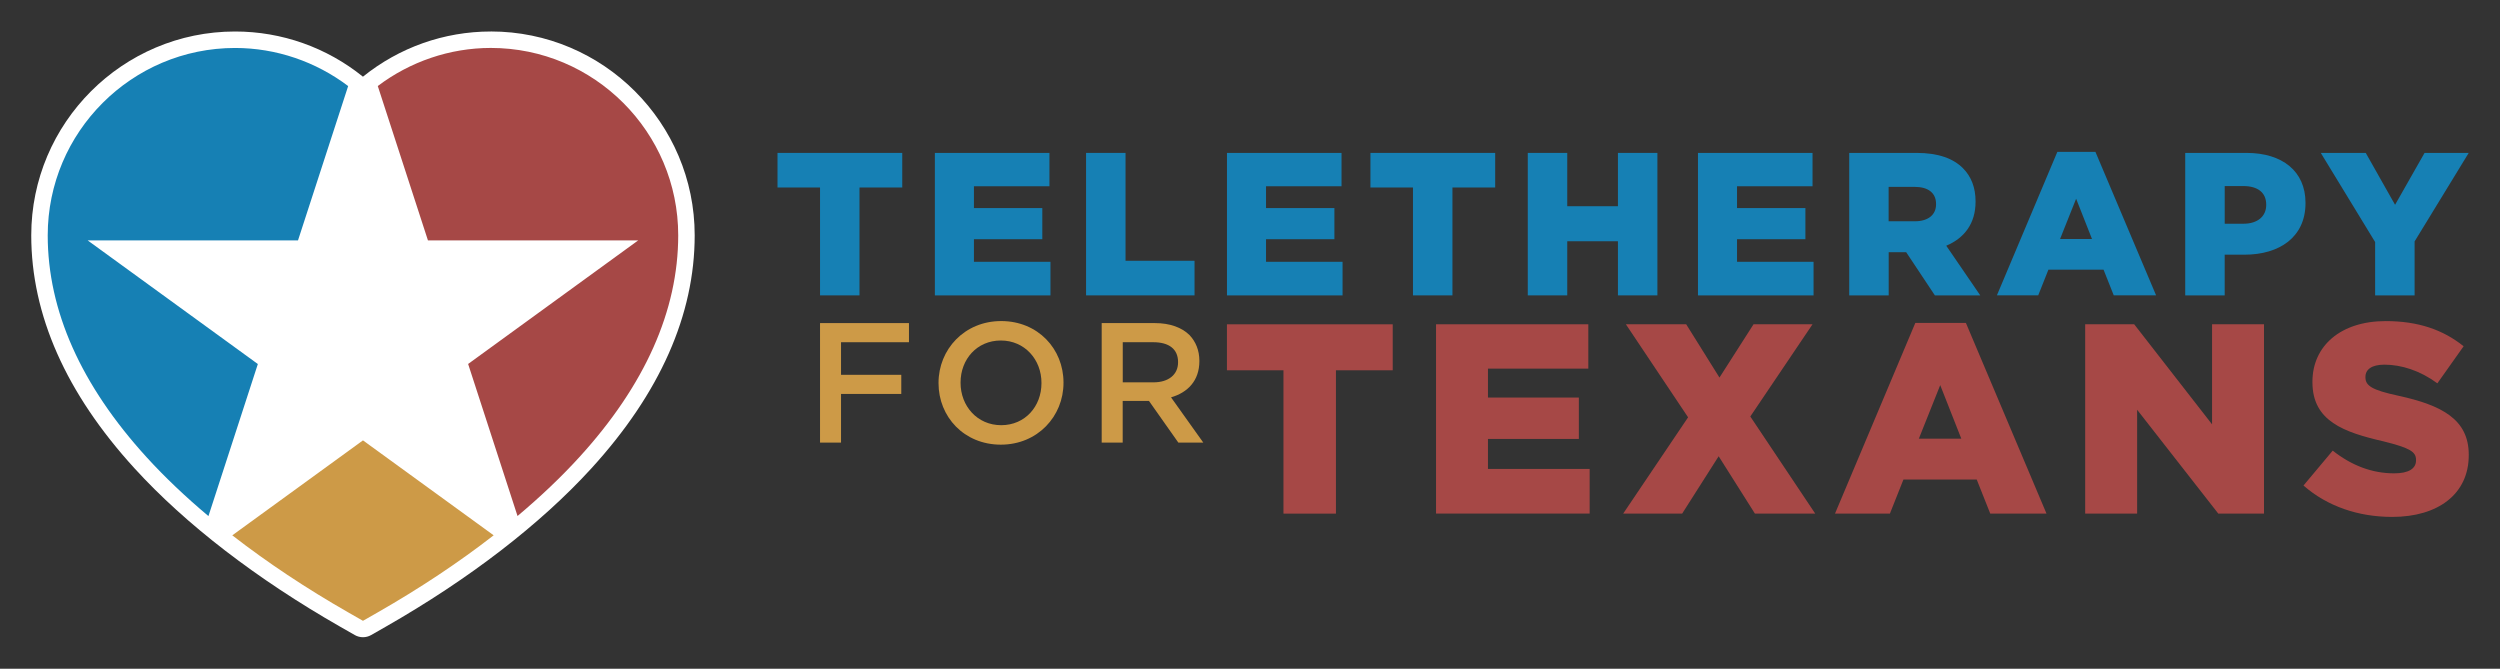 <?xml version="1.0" encoding="UTF-8"?>
<svg id="Layer_1" data-name="Layer 1" xmlns="http://www.w3.org/2000/svg" xmlns:xlink="http://www.w3.org/1999/xlink" viewBox="0 0 800 214">
  <rect x="0" y="0" width="800" height="214" fill="#333333" stroke="none"/>
  <defs>
    <style>
      .cls-1 {
        fill: none;
      }

      .cls-2 {
        fill: #1680b4;
      }

      .cls-3 {
        fill: #a64846;
      }

      .cls-4 {
        fill: #fff;
      }

      .cls-5 {
        clip-path: url(#clippath);
      }

      .cls-6 {
        fill: #cd9a47;
      }
    </style>
    <clipPath id="clippath">
      <path class="cls-1" d="M116.15,140.92l41.82,30.38c-11.12,8.64-23.62,16.96-37.18,24.71l-4.64,2.65-4.64-2.65c-13.56-7.75-26.06-16.07-37.18-24.71l41.82-30.38ZM28.07,76.93h67.29l16.05-49.39c-10.31-7.79-23.01-12.19-36.17-12.19-33.07,0-59.97,26.9-59.97,59.97,0,24.09,10.66,47.98,31.67,71.02,5.78,6.34,12.41,12.64,19.76,18.81l15.81-48.66-54.44-39.55ZM157.06,15.34c-13.16,0-25.86,4.4-36.17,12.19l16.05,49.39h67.29l-54.43,39.55,15.81,48.66c7.35-6.17,13.97-12.47,19.75-18.8,21.02-23.03,31.67-46.92,31.68-71.02h0c0-33.07-26.9-59.97-59.97-59.97Z"/>
    </clipPath>
  </defs>
  <g>
    <path class="cls-4" d="M157.06,10.08c-14.95,0-29.31,5.1-40.92,14.46-11.61-9.36-25.96-14.46-40.92-14.46C39.26,10.08,10,39.34,10,75.31c0,25.45,11.12,50.53,33.05,74.56,16.31,17.88,39.08,35.41,65.85,50.7l4.64,2.65c.81.46,1.71.69,2.61.69s1.8-.23,2.61-.69l4.64-2.65c26.77-15.29,49.54-32.83,65.85-50.7,21.93-24.03,33.05-49.12,33.05-74.57,0-35.97-29.26-65.23-65.23-65.23Z"/>
    <g class="cls-5">
      <g>
        <g>
          <path class="cls-6" d="M74.33,171.3c11.12,8.64,23.62,16.96,37.18,24.71l4.64,2.65,4.64-2.65c13.56-7.75,26.06-16.07,37.18-24.71l-41.82-30.38-41.81,30.38Z"/>
          <path class="cls-2" d="M28.07,76.93h67.29l16.05-49.39c-10.31-7.79-23.01-12.19-36.17-12.19-33.07,0-59.97,26.9-59.97,59.97,0,24.09,10.66,47.98,31.67,71.02,5.78,6.34,12.41,12.63,19.76,18.81l15.81-48.66-54.44-39.55Z"/>
          <path class="cls-3" d="M157.06,15.34c-13.16,0-25.86,4.4-36.17,12.19l16.05,49.39h67.29l-54.44,39.55,15.81,48.66c7.35-6.17,13.97-12.47,19.75-18.8,21.02-23.03,31.67-46.92,31.68-71.02h0c0-33.07-26.9-59.97-59.97-59.97Z"/>
        </g>
        <g>
          <g>
            <path class="cls-2" d="M262.41,60h-13.61v-11.07h39.92v11.07h-13.68v34.52h-12.63v-34.52Z"/>
            <path class="cls-2" d="M299.15,48.93h36.67v10.68h-24.16v6.97h21.88v9.97h-21.88v7.23h24.49v10.75h-36.99v-45.59Z"/>
            <path class="cls-2" d="M347.54,48.93h12.63v34.52h22.08v11.07h-34.71v-45.59Z"/>
            <path class="cls-2" d="M392.62,48.93h36.67v10.68h-24.16v6.97h21.88v9.97h-21.88v7.23h24.49v10.75h-36.99v-45.59Z"/>
            <path class="cls-2" d="M452.15,60h-13.61v-11.07h39.92v11.07h-13.68v34.52h-12.63v-34.52Z"/>
            <path class="cls-2" d="M488.89,48.93h12.63v17.06h16.22v-17.06h12.63v45.59h-12.63v-17.32h-16.22v17.32h-12.63v-45.59Z"/>
            <path class="cls-2" d="M543.34,48.93h36.67v10.68h-24.16v6.97h21.88v9.97h-21.88v7.23h24.49v10.75h-36.99v-45.59Z"/>
            <path class="cls-2" d="M591.73,48.93h21.56c7.03,0,11.79,1.82,14.85,4.89,2.67,2.67,4.04,6.25,4.04,10.61v.13c0,7.03-3.65,11.66-9.38,14.07l10.88,15.89h-14.52l-9.18-13.81h-5.6v13.81h-12.63v-45.59ZM612.77,70.81c4.23,0,6.77-2.08,6.77-5.41v-.13c0-3.65-2.67-5.47-6.84-5.47h-8.34v11.01h8.4Z"/>
            <path class="cls-2" d="M658.36,48.6h12.18l19.41,45.91h-13.55l-3.26-8.21h-17.65l-3.26,8.21h-13.22l19.34-45.91ZM669.44,76.48l-5.08-12.89-5.14,12.89h10.22Z"/>
            <path class="cls-2" d="M699.27,48.93h19.6c11.46,0,18.89,5.86,18.89,15.96v.13c0,10.81-8.27,16.48-19.54,16.48h-6.32v13.02h-12.63v-45.59ZM717.96,71.59c4.43,0,7.23-2.35,7.23-5.99v-.13c0-3.91-2.8-5.93-7.29-5.93h-5.99v12.05h6.06Z"/>
            <path class="cls-2" d="M760.04,77.45l-17.39-28.52h14.39l9.38,16.61,9.44-16.61h14.13l-17.32,28.33v17.26h-12.63v-17.06Z"/>
          </g>
          <g>
            <path class="cls-6" d="M262.41,103.39h28.46v6.12h-21.74v10.43h19.28v6.12h-19.28v15.57h-6.72v-38.24Z"/>
            <path class="cls-6" d="M300.33,122.62v-.11c0-10.71,8.3-19.77,20.05-19.77s19.94,8.9,19.94,19.66v.11c0,10.71-8.3,19.78-20.05,19.78s-19.94-8.9-19.94-19.67ZM333.27,122.62v-.11c0-7.43-5.35-13.55-13-13.55s-12.89,6.01-12.89,13.44v.11c0,7.43,5.35,13.55,13,13.55s12.89-6.01,12.89-13.44Z"/>
            <path class="cls-6" d="M352.56,103.39h17.04c4.81,0,8.58,1.42,11.03,3.82,2.02,2.13,3.17,4.92,3.17,8.25v.11c0,6.28-3.77,10.05-9.07,11.58l10.32,14.48h-7.98l-9.4-13.33h-8.41v13.33h-6.72v-38.24ZM369.11,122.35c4.81,0,7.87-2.46,7.87-6.39v-.11c0-4.15-2.9-6.34-7.92-6.34h-9.78v12.84h9.83Z"/>
          </g>
          <g>
            <path class="cls-3" d="M410.71,118.49h-18.09v-14.71h53.05v14.71h-18.17v45.87h-16.79v-45.87Z"/>
            <path class="cls-3" d="M459.53,103.77h48.73v14.19h-32.11v9.26h29.08v13.24h-29.08v9.6h32.54v14.28h-49.16v-60.58Z"/>
            <path class="cls-3" d="M580.01,103.77l-19.91,29.51,20.77,31.07h-19.3l-11.6-18.35-11.68,18.35h-18.87l20.77-30.81-19.91-29.77h19.3l10.65,17.05,10.9-17.05h18.87Z"/>
            <path class="cls-3" d="M612.91,103.34h16.18l25.79,61.01h-18l-4.33-10.9h-23.45l-4.33,10.9h-17.57l25.7-61.01ZM627.62,140.38l-6.75-17.14-6.84,17.14h13.59Z"/>
            <path class="cls-3" d="M667.27,103.77h15.67l24.92,32.02v-32.02h16.62v60.58h-14.63l-25.97-33.23v33.23h-16.62v-60.58Z"/>
            <path class="cls-3" d="M737.12,155.36l9.35-11.16c6.14,4.85,12.72,7.27,19.65,7.27,4.59,0,7.01-1.47,7.01-4.15v-.17c0-2.6-1.99-3.81-10.3-5.89-12.81-2.94-22.85-6.49-22.85-18.95v-.17c0-11.34,8.91-19.39,23.45-19.39,10.39,0,18.35,2.77,24.93,8.05l-8.4,11.86c-5.54-4.07-11.51-5.97-16.96-5.97-4.07,0-6.06,1.56-6.06,3.89v.17c0,2.68,2.08,4.07,10.56,5.89,13.85,3.03,22.5,7.53,22.5,18.87v.17c0,12.38-9.78,19.73-24.49,19.73-10.82,0-20.77-3.37-28.39-10.04Z"/>
          </g>
        </g>
      </g>
    </g>
  </g>
  <g>
    <g>
      <path class="cls-2" d="M262.41,60h-13.61v-11.07h39.92v11.07h-13.68v34.52h-12.63v-34.52Z"/>
      <path class="cls-2" d="M299.15,48.93h36.67v10.68h-24.16v6.97h21.88v9.97h-21.88v7.23h24.49v10.75h-36.99v-45.59Z"/>
      <path class="cls-2" d="M347.54,48.93h12.63v34.52h22.08v11.07h-34.71v-45.59Z"/>
      <path class="cls-2" d="M392.62,48.93h36.67v10.68h-24.16v6.97h21.88v9.97h-21.88v7.23h24.49v10.75h-36.99v-45.59Z"/>
      <path class="cls-2" d="M452.15,60h-13.61v-11.07h39.92v11.07h-13.68v34.52h-12.63v-34.52Z"/>
      <path class="cls-2" d="M488.89,48.93h12.63v17.06h16.22v-17.06h12.63v45.59h-12.63v-17.32h-16.22v17.32h-12.63v-45.59Z"/>
      <path class="cls-2" d="M543.34,48.93h36.67v10.68h-24.16v6.97h21.88v9.97h-21.88v7.23h24.49v10.75h-36.99v-45.59Z"/>
      <path class="cls-2" d="M591.73,48.93h21.56c7.03,0,11.79,1.82,14.85,4.89,2.67,2.67,4.04,6.25,4.04,10.61v.13c0,7.03-3.65,11.66-9.38,14.07l10.88,15.89h-14.52l-9.18-13.81h-5.6v13.81h-12.63v-45.59ZM612.77,70.81c4.23,0,6.77-2.08,6.77-5.41v-.13c0-3.65-2.67-5.47-6.84-5.47h-8.34v11.01h8.4Z"/>
      <path class="cls-2" d="M658.36,48.6h12.18l19.41,45.91h-13.55l-3.26-8.21h-17.65l-3.26,8.21h-13.22l19.34-45.91ZM669.44,76.48l-5.08-12.89-5.14,12.89h10.22Z"/>
      <path class="cls-2" d="M699.27,48.93h19.6c11.46,0,18.89,5.86,18.89,15.96v.13c0,10.81-8.27,16.48-19.54,16.48h-6.32v13.02h-12.63v-45.59ZM717.96,71.59c4.43,0,7.23-2.35,7.23-5.99v-.13c0-3.91-2.8-5.93-7.29-5.93h-5.99v12.05h6.06Z"/>
      <path class="cls-2" d="M760.04,77.45l-17.39-28.52h14.39l9.38,16.61,9.44-16.61h14.13l-17.32,28.33v17.26h-12.63v-17.06Z"/>
    </g>
    <g>
      <path class="cls-6" d="M262.41,103.39h28.46v6.12h-21.74v10.43h19.28v6.12h-19.28v15.57h-6.72v-38.24Z"/>
      <path class="cls-6" d="M300.33,122.62v-.11c0-10.71,8.3-19.77,20.05-19.77s19.94,8.9,19.94,19.66v.11c0,10.71-8.3,19.78-20.05,19.78s-19.94-8.9-19.94-19.67ZM333.27,122.62v-.11c0-7.43-5.35-13.55-13-13.55s-12.89,6.01-12.89,13.44v.11c0,7.43,5.35,13.55,13,13.55s12.89-6.01,12.89-13.44Z"/>
      <path class="cls-6" d="M352.56,103.39h17.04c4.81,0,8.58,1.42,11.03,3.82,2.02,2.13,3.17,4.92,3.17,8.25v.11c0,6.28-3.77,10.05-9.07,11.58l10.32,14.48h-7.98l-9.4-13.33h-8.41v13.33h-6.72v-38.24ZM369.11,122.35c4.81,0,7.87-2.46,7.87-6.39v-.11c0-4.15-2.9-6.34-7.92-6.34h-9.78v12.84h9.83Z"/>
    </g>
    <g>
      <path class="cls-3" d="M410.71,118.49h-18.09v-14.71h53.05v14.71h-18.17v45.87h-16.79v-45.87Z"/>
      <path class="cls-3" d="M459.53,103.77h48.73v14.19h-32.11v9.26h29.08v13.24h-29.08v9.6h32.54v14.28h-49.16v-60.58Z"/>
      <path class="cls-3" d="M580.01,103.77l-19.91,29.51,20.77,31.07h-19.3l-11.6-18.35-11.68,18.35h-18.87l20.77-30.81-19.91-29.77h19.3l10.65,17.05,10.9-17.05h18.87Z"/>
      <path class="cls-3" d="M612.91,103.34h16.18l25.79,61.01h-18l-4.33-10.9h-23.45l-4.33,10.9h-17.57l25.7-61.01ZM627.62,140.38l-6.75-17.14-6.84,17.14h13.59Z"/>
      <path class="cls-3" d="M667.27,103.77h15.67l24.92,32.02v-32.02h16.62v60.58h-14.63l-25.97-33.23v33.23h-16.62v-60.58Z"/>
      <path class="cls-3" d="M737.12,155.36l9.35-11.16c6.14,4.85,12.72,7.27,19.65,7.27,4.59,0,7.01-1.47,7.01-4.15v-.17c0-2.6-1.99-3.81-10.3-5.89-12.81-2.94-22.85-6.49-22.85-18.95v-.17c0-11.34,8.91-19.39,23.45-19.39,10.39,0,18.35,2.77,24.93,8.05l-8.4,11.86c-5.54-4.07-11.51-5.97-16.96-5.97-4.07,0-6.06,1.56-6.06,3.89v.17c0,2.68,2.08,4.07,10.56,5.89,13.85,3.03,22.5,7.53,22.5,18.87v.17c0,12.38-9.78,19.73-24.49,19.73-10.82,0-20.77-3.37-28.39-10.04Z"/>
    </g>
  </g>
</svg>